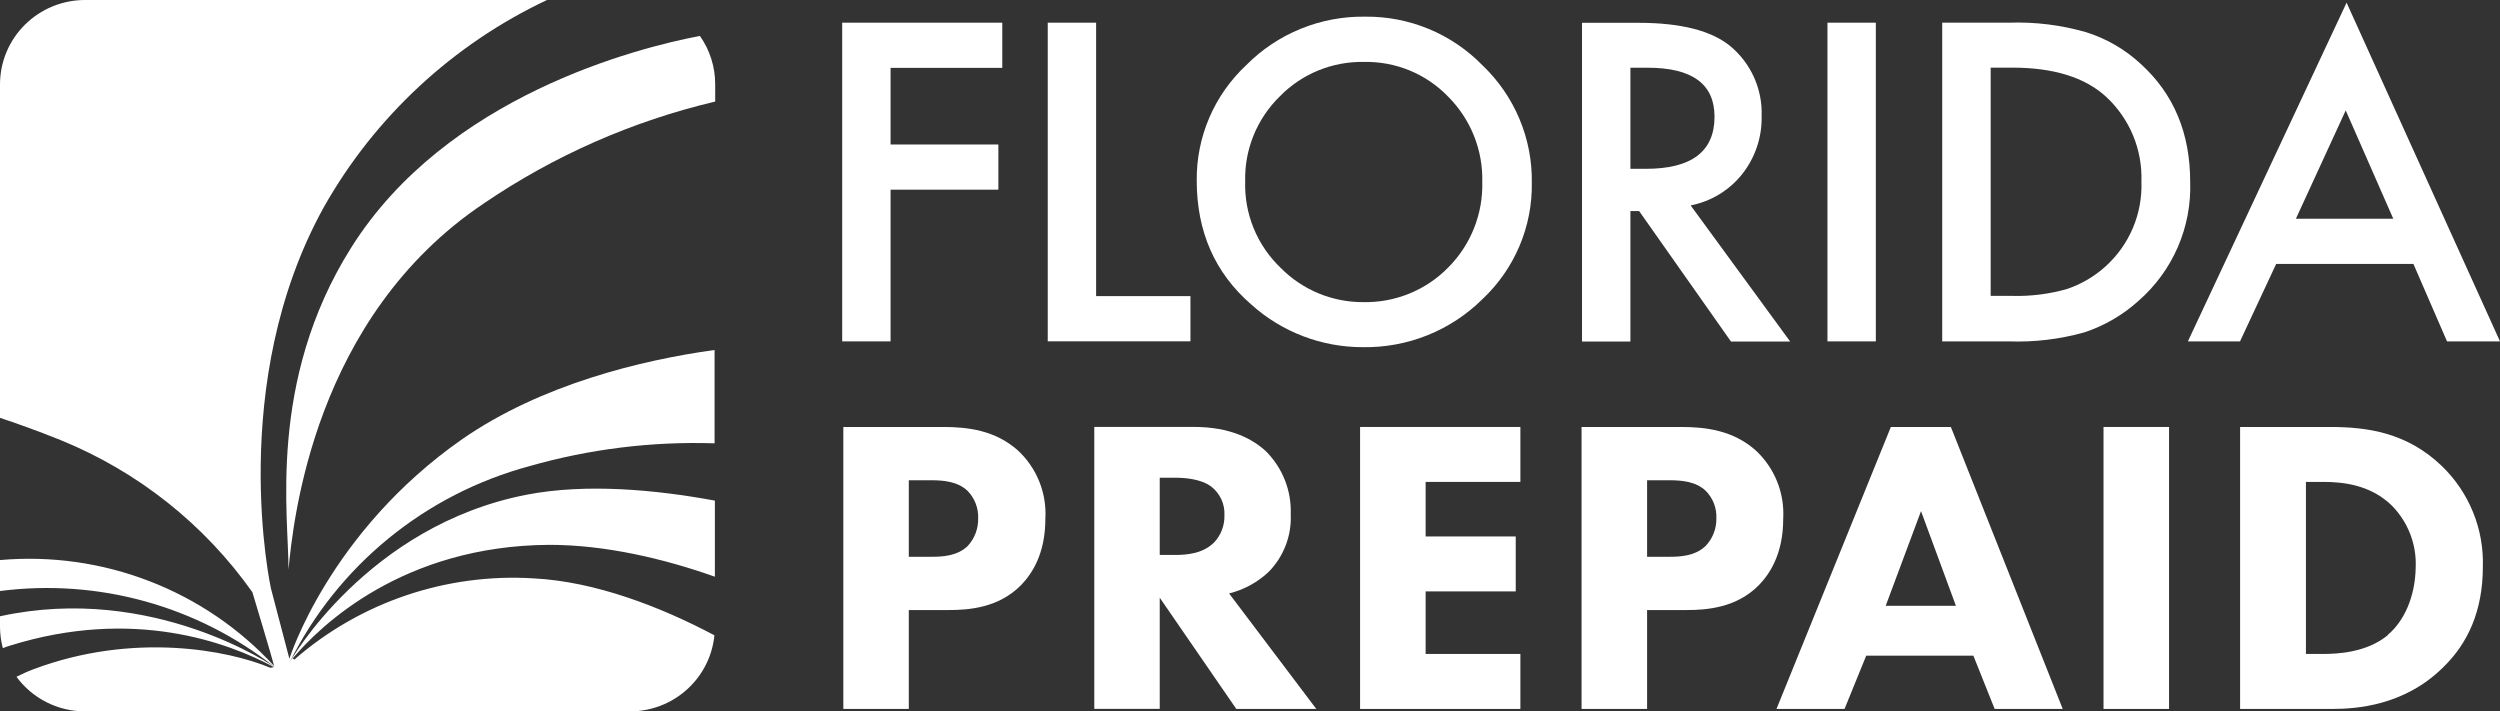<?xml version="1.0" encoding="UTF-8"?>
<svg xmlns="http://www.w3.org/2000/svg" width="123" height="35" viewBox="0 0 123 35" fill="none">
  <rect x="0" y="0" width="123" height="35" fill="#333333" stroke="none"/>
  <path d="M43.816 9.332H49.12V7.109H43.816V3.339H49.312V1.116H41.436V16.796H43.816V9.332Z" fill="white"></path>
  <path d="M58.57 14.569H53.929V1.116H51.549V16.793H58.57V14.569Z" fill="white"></path>
  <path d="M72.943 3.219C72.195 2.45 71.296 1.84 70.303 1.427C69.309 1.015 68.242 0.808 67.165 0.82C66.08 0.804 65.003 1.006 63.999 1.415C62.995 1.823 62.085 2.429 61.323 3.197C60.542 3.925 59.921 4.806 59.5 5.785C59.079 6.764 58.868 7.819 58.879 8.883C58.879 11.393 59.771 13.425 61.557 14.977C63.059 16.332 65.016 17.082 67.044 17.081C68.136 17.099 69.221 16.9 70.234 16.493C71.246 16.087 72.166 15.482 72.939 14.715C73.722 13.98 74.341 13.09 74.759 12.103C75.177 11.117 75.383 10.054 75.365 8.984C75.381 7.909 75.174 6.843 74.757 5.851C74.341 4.859 73.723 3.963 72.943 3.219ZM71.255 13.158C70.713 13.713 70.061 14.151 69.34 14.444C68.619 14.738 67.846 14.881 67.067 14.865C66.315 14.868 65.569 14.721 64.874 14.434C64.18 14.146 63.55 13.724 63.022 13.191C62.443 12.642 61.988 11.977 61.684 11.24C61.382 10.504 61.238 9.712 61.263 8.917C61.244 8.144 61.385 7.376 61.677 6.659C61.968 5.943 62.404 5.293 62.958 4.75C63.493 4.199 64.138 3.763 64.851 3.47C65.564 3.177 66.33 3.033 67.101 3.047C67.873 3.03 68.639 3.173 69.353 3.466C70.066 3.759 70.71 4.197 71.244 4.75C71.796 5.302 72.23 5.958 72.519 6.681C72.808 7.403 72.948 8.177 72.928 8.954C72.948 9.731 72.811 10.503 72.523 11.226C72.236 11.948 71.805 12.605 71.255 13.158Z" fill="white"></path>
  <path d="M83.18 10.107C84.181 9.91 85.078 9.366 85.711 8.572C86.357 7.758 86.697 6.745 86.672 5.709C86.695 5.058 86.569 4.411 86.304 3.816C86.038 3.222 85.64 2.695 85.139 2.276C84.205 1.507 82.699 1.123 80.623 1.123H77.835V16.804H80.216V10.384H80.645L85.165 16.804H88.077L83.18 10.107ZM80.216 8.306V3.332H81.064C83.256 3.332 84.353 4.134 84.355 5.738C84.355 7.453 83.225 8.309 80.966 8.306H80.216Z" fill="white"></path>
  <path d="M92.291 1.116H89.911V16.796H92.291V1.116Z" fill="white"></path>
  <path d="M105.316 3.137C104.549 2.426 103.631 1.895 102.631 1.583C101.408 1.231 100.137 1.073 98.864 1.115H95.557V16.796H98.826C100.077 16.841 101.327 16.693 102.533 16.358C103.525 16.033 104.438 15.504 105.211 14.805C106.045 14.078 106.706 13.176 107.146 12.164C107.586 11.152 107.795 10.056 107.757 8.954C107.759 6.551 106.946 4.612 105.316 3.137ZM103.599 13.101C103.045 13.605 102.39 13.988 101.678 14.225C100.811 14.469 99.912 14.581 99.011 14.558H97.941V3.328H99.011C101.04 3.328 102.577 3.806 103.621 4.761C104.195 5.294 104.647 5.943 104.947 6.664C105.246 7.386 105.386 8.163 105.358 8.943C105.386 9.721 105.243 10.496 104.939 11.215C104.635 11.933 104.178 12.577 103.599 13.101Z" fill="white"></path>
  <path d="M115.452 0.131L107.644 16.796H110.209L111.987 12.986H118.74L120.394 16.796H123L115.452 0.131ZM112.958 10.762L115.41 5.432L117.749 10.762H112.958Z" fill="white"></path>
  <path d="M50.072 22.153C48.961 21.172 47.624 21.007 46.408 21.007H41.492V34.88H44.713V30.014H46.683C47.666 30.014 49.131 29.909 50.238 28.786C50.762 28.243 51.432 27.266 51.432 25.522C51.469 24.895 51.366 24.269 51.131 23.686C50.896 23.104 50.534 22.581 50.072 22.153ZM47.602 26.873C47.078 27.371 46.306 27.393 45.865 27.393H44.713V23.628H45.801C46.43 23.628 47.12 23.691 47.602 24.148C47.777 24.326 47.913 24.538 48.003 24.77C48.093 25.003 48.135 25.251 48.125 25.499C48.139 26.008 47.951 26.502 47.602 26.873Z" fill="white"></path>
  <path d="M60.472 29.198C61.2 29.016 61.87 28.651 62.415 28.139C62.782 27.766 63.068 27.323 63.255 26.836C63.443 26.349 63.527 25.829 63.504 25.309C63.526 24.737 63.43 24.167 63.221 23.634C63.013 23.101 62.696 22.616 62.291 22.209C61.621 21.584 60.513 21.004 58.736 21.004H53.839V34.877H57.059V29.407L60.826 34.88H64.762L60.472 29.198ZM59.718 26.701C59.172 27.244 58.378 27.304 57.794 27.304H57.059V23.504H57.813C58.231 23.504 59.071 23.546 59.59 23.939C59.806 24.105 59.977 24.32 60.091 24.567C60.204 24.813 60.256 25.083 60.242 25.354C60.249 25.602 60.207 25.849 60.117 26.081C60.027 26.314 59.892 26.526 59.718 26.705V26.701Z" fill="white"></path>
  <path d="M66.916 34.88H74.803V32.174H70.141V29.097H74.574V26.394H70.141V23.71H74.803V21.007H66.916V34.88Z" fill="white"></path>
  <path d="M86.374 22.153C85.263 21.172 83.926 21.007 82.71 21.007H77.813V34.88H81.037V30.014H82.984C83.968 30.014 85.433 29.909 86.54 28.786C87.064 28.243 87.734 27.266 87.734 25.522C87.77 24.895 87.668 24.269 87.433 23.686C87.198 23.104 86.836 22.581 86.374 22.153ZM83.903 26.873C83.38 27.371 82.608 27.393 82.167 27.393H81.037V23.628H82.122C82.751 23.628 83.44 23.691 83.922 24.148C84.098 24.326 84.235 24.537 84.325 24.77C84.415 25.002 84.456 25.251 84.446 25.499C84.456 26.01 84.262 26.504 83.907 26.873H83.903Z" fill="white"></path>
  <path d="M95.983 21.007H93.03L87.403 34.88H90.751L91.817 32.26H97.09L98.137 34.88H101.486L95.983 21.007ZM92.777 29.804L94.514 25.148L96.231 29.804H92.777Z" fill="white"></path>
  <path d="M106.717 21.007H103.493V34.88H106.717V21.007Z" fill="white"></path>
  <path d="M120.13 22.92C118.413 21.277 116.469 21.007 114.627 21.007H110.213V34.88H114.733C115.904 34.88 118.311 34.734 120.236 32.799C121.403 31.657 122.156 30.074 122.156 27.891C122.186 26.968 122.021 26.049 121.672 25.193C121.323 24.337 120.798 23.563 120.13 22.92ZM117.494 31.238C116.446 32.114 114.981 32.174 114.311 32.174H113.452V23.71H114.311C115.294 23.71 116.654 23.856 117.701 24.897C118.086 25.293 118.386 25.763 118.584 26.277C118.782 26.792 118.874 27.341 118.853 27.891C118.834 29.43 118.228 30.616 117.475 31.238H117.494Z" fill="white"></path>
  <path d="M14.238 32.41L13.33 28.951C13.33 28.951 11.123 18.885 15.932 10.193C18.443 5.748 22.279 2.187 26.912 0H4.177C3.07 0.001 2.008 0.439 1.225 1.217C0.441 1.995 0.001 3.051 0 4.151V20.558C0.734 20.802 1.782 21.168 2.979 21.651C6.782 23.198 10.057 25.796 12.418 29.138C12.418 29.138 13.375 32.312 13.488 32.769C11.795 30.927 9.697 29.499 7.357 28.595C5.018 27.69 2.5 27.334 0 27.555V29.078C2.39 28.77 4.818 28.943 7.14 29.586C9.461 30.229 11.629 31.329 13.514 32.821C13.514 32.821 7.541 28.674 0 30.321V30.841C0.002 31.195 0.049 31.547 0.139 31.889C0.252 31.844 0.362 31.803 0.49 31.766C6.569 29.868 11.236 31.616 13.477 32.821L13.3 32.855C11.236 31.987 6.561 31.084 1.661 32.922C1.367 33.031 1.089 33.158 0.81 33.297C1.197 33.824 1.703 34.253 2.288 34.549C2.873 34.845 3.521 34.999 4.177 35H31.006C32.041 34.997 33.037 34.612 33.802 33.92C34.568 33.229 35.048 32.28 35.149 31.257C32.513 29.857 29.292 28.614 26.272 28.457C21.965 28.187 17.727 29.623 14.482 32.451L14.399 32.395C15.752 30.793 19.812 26.843 27.04 26.806C29.763 26.806 32.648 27.48 35.172 28.374V24.631C32.223 24.084 28.818 23.781 25.936 24.335C18.046 25.855 14.26 32.571 14.26 32.571C15.426 30.226 17.079 28.155 19.111 26.494C21.143 24.833 23.506 23.62 26.046 22.935C29.005 22.09 32.079 21.711 35.157 21.812V17.219C31.515 17.721 26.618 18.926 22.757 21.595C16.189 26.173 14.238 32.41 14.238 32.41Z" fill="white"></path>
  <path d="M17.273 12.192C13.13 18.776 14.219 25.496 14.192 28.03C14.43 25.574 15.458 15.598 23.808 10.006C27.259 7.656 31.117 5.958 35.187 4.997V4.159C35.192 3.303 34.929 2.467 34.434 1.767C31.357 2.355 21.966 4.717 17.273 12.192Z" fill="white"></path>
</svg>
